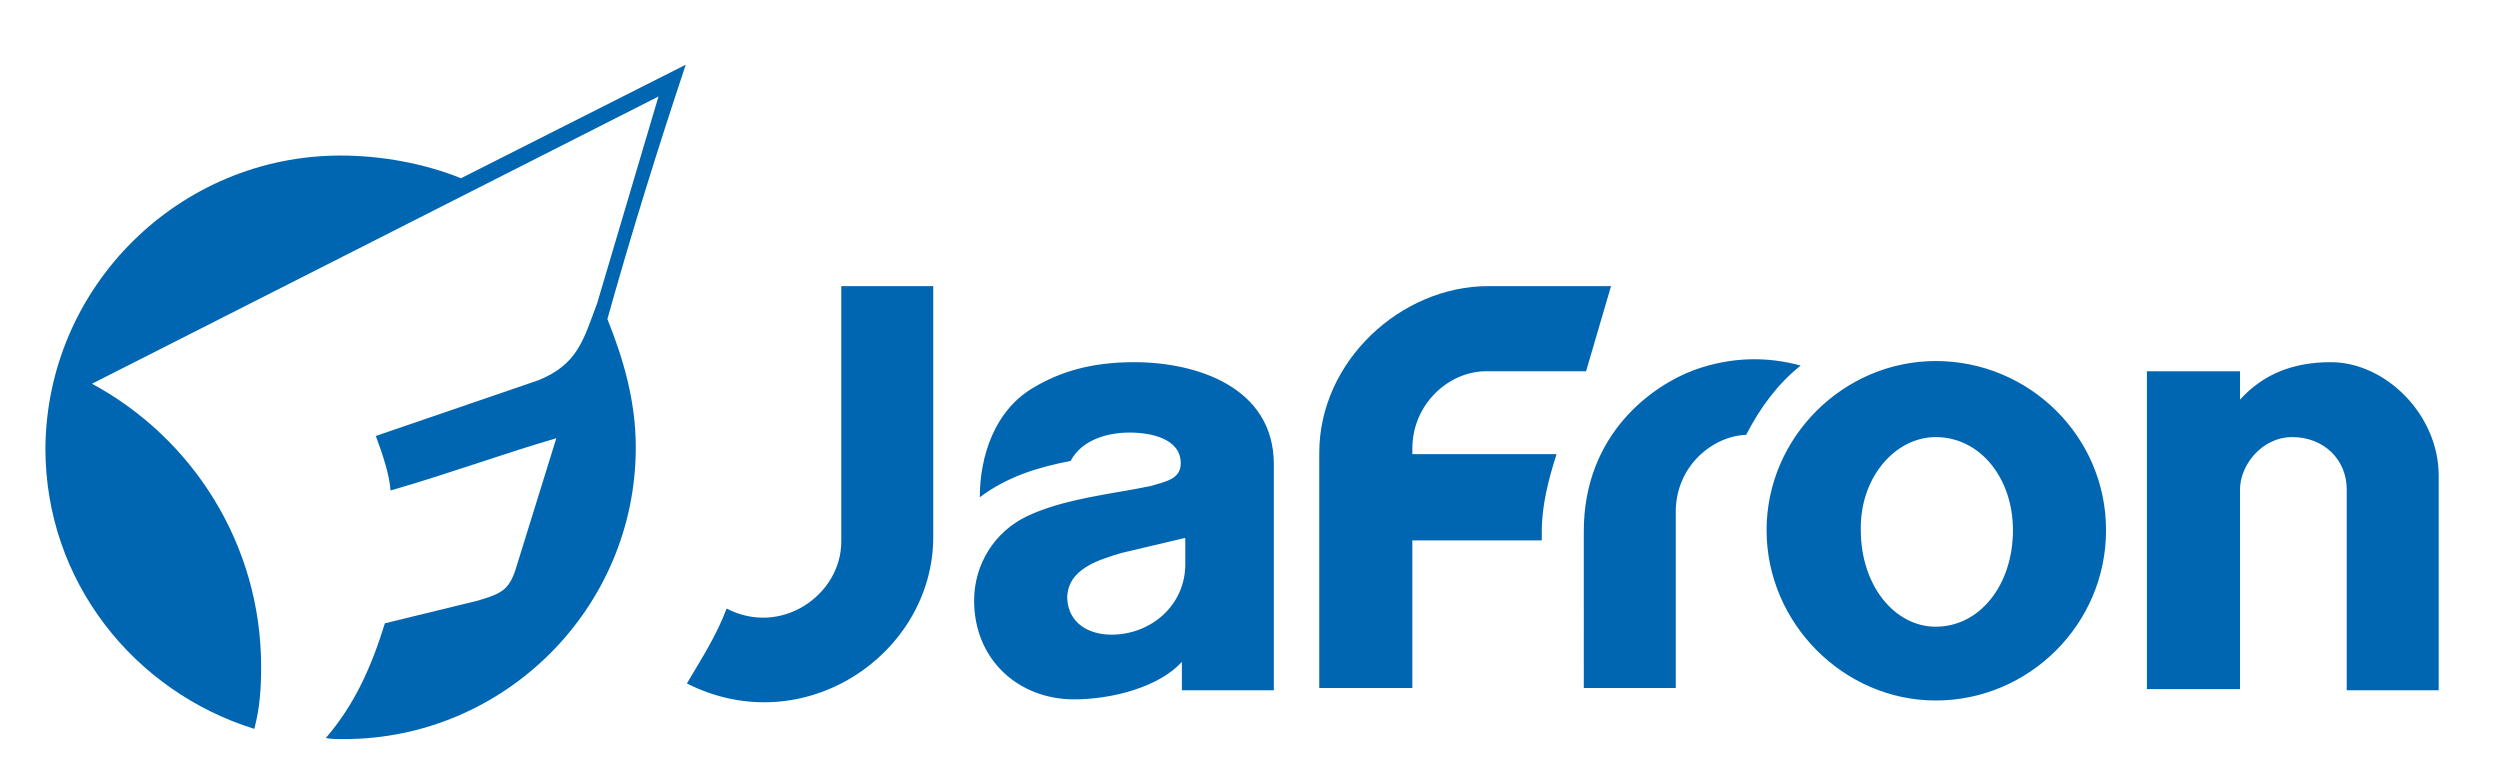 <?xml version="1.0" encoding="UTF-8"?> <svg xmlns="http://www.w3.org/2000/svg" xmlns:xlink="http://www.w3.org/1999/xlink" version="1.1" id="Camada_1" x="0px" y="0px" viewBox="0 0 220.2 68.7" style="enable-background:new 0 0 220.2 68.7;" xml:space="preserve"> <style type="text/css"> .st0{fill-rule:evenodd;clip-rule:evenodd;fill:#0066B2;} </style> <g> <path class="st0" d="M170.5,38.5c3.9,0,6.8,3.6,6.8,8.2c0,4.8-2.9,8.5-6.8,8.5c-3.6,0-6.6-3.6-6.6-8.5 C163.8,42.1,166.9,38.5,170.5,38.5 M189.1,32.7h8.2v2.5c2-2.2,4.6-3.3,8-3.3c4.8,0,9.5,4.6,9.5,10v18.9h-8.1V43.1 c0-2.6-2-4.6-4.8-4.6c-2.7,0-4.6,2.5-4.6,4.6v17.6h-8.2V32.7z M139.5,46.8c0-8.7,6.2-12.9,9.7-14.2c3.3-1.2,6.5-1.2,9.4-0.4 c-2,1.6-3.5,3.6-4.8,6.1c-2.9,0.1-6.2,2.7-6.2,6.8v15.5h-8.1C139.5,60.6,139.5,46.8,139.5,46.8z M135.8,47.6h-11.4v13h-8.2V39.9 c0-8.1,7.2-14.7,14.9-14.7h10.8l-2.2,7.5h-8.8c-3.3,0-6.5,2.9-6.5,6.8V40h12.7c-0.7,2.2-1.3,4.5-1.3,6.8 C135.8,46.8,135.8,47.6,135.8,47.6z M104.3,47.4l-5.5,1.3c-2,0.6-4.8,1.4-4.8,4c0.1,2.2,1.9,3.2,3.9,3.2c3.5,0,6.5-2.6,6.5-6.2 v-2.3H104.3z M86.3,43.8c0-3.6,1.3-7.7,4.8-9.7c2.2-1.3,4.9-2.2,8.8-2.2c5.5,0,12.3,2.2,12.3,9v19.9h-8.1v-2.5 c-2,2.2-6.1,3.3-9.5,3.3c-4.9,0-8.8-3.5-8.8-8.7c0-3.3,1.9-6.1,4.6-7.4c3.3-1.6,7.7-2,11-2.7c1.3-0.4,2.6-0.6,2.6-2 c0-2.2-2.7-2.7-4.5-2.7c-1.9,0-4.2,0.6-5.2,2.5C91.7,41.1,88.8,41.9,86.3,43.8z M74.1,25.2h8.1v22.1c0,10.3-11.4,18.1-21.7,12.9 c1.3-2.2,2.6-4.2,3.5-6.6c4.8,2.5,10.1-1.2,10.1-5.9V25.2z M170.5,31.8c8.2,0,15,6.6,15,14.9s-6.8,15-15,15 c-8.1,0-14.9-6.8-14.9-15S162.4,31.8,170.5,31.8z"></path> <path class="st0" d="M30,13.7c3.6,0,7.4,0.7,10.6,2l19.8-10c-2.5,7.5-4.8,14.9-6.9,22.4c1.4,3.5,2.5,7.2,2.5,11.3 c0,14.2-11.6,25.7-25.7,25.7c-0.6,0-1.2,0-1.6-0.1c2.5-2.9,4-6.2,5.2-10.1l8.2-2c2-0.6,2.7-0.9,3.3-2.7l3.6-11.6 c-4.8,1.4-9.7,3.2-14.6,4.6c-0.1-1.4-0.7-3.2-1.3-4.8l14.3-4.9c3.5-1.4,4-3.6,5.2-6.8L58,8.5L8.1,33.8C17,38.6,23,48,23,58.7 c0,1.9-0.1,3.6-0.6,5.5c-10.6-3.3-18.4-13-18.4-24.7C4.1,25.2,15.8,13.7,30,13.7"></path> </g> </svg> 